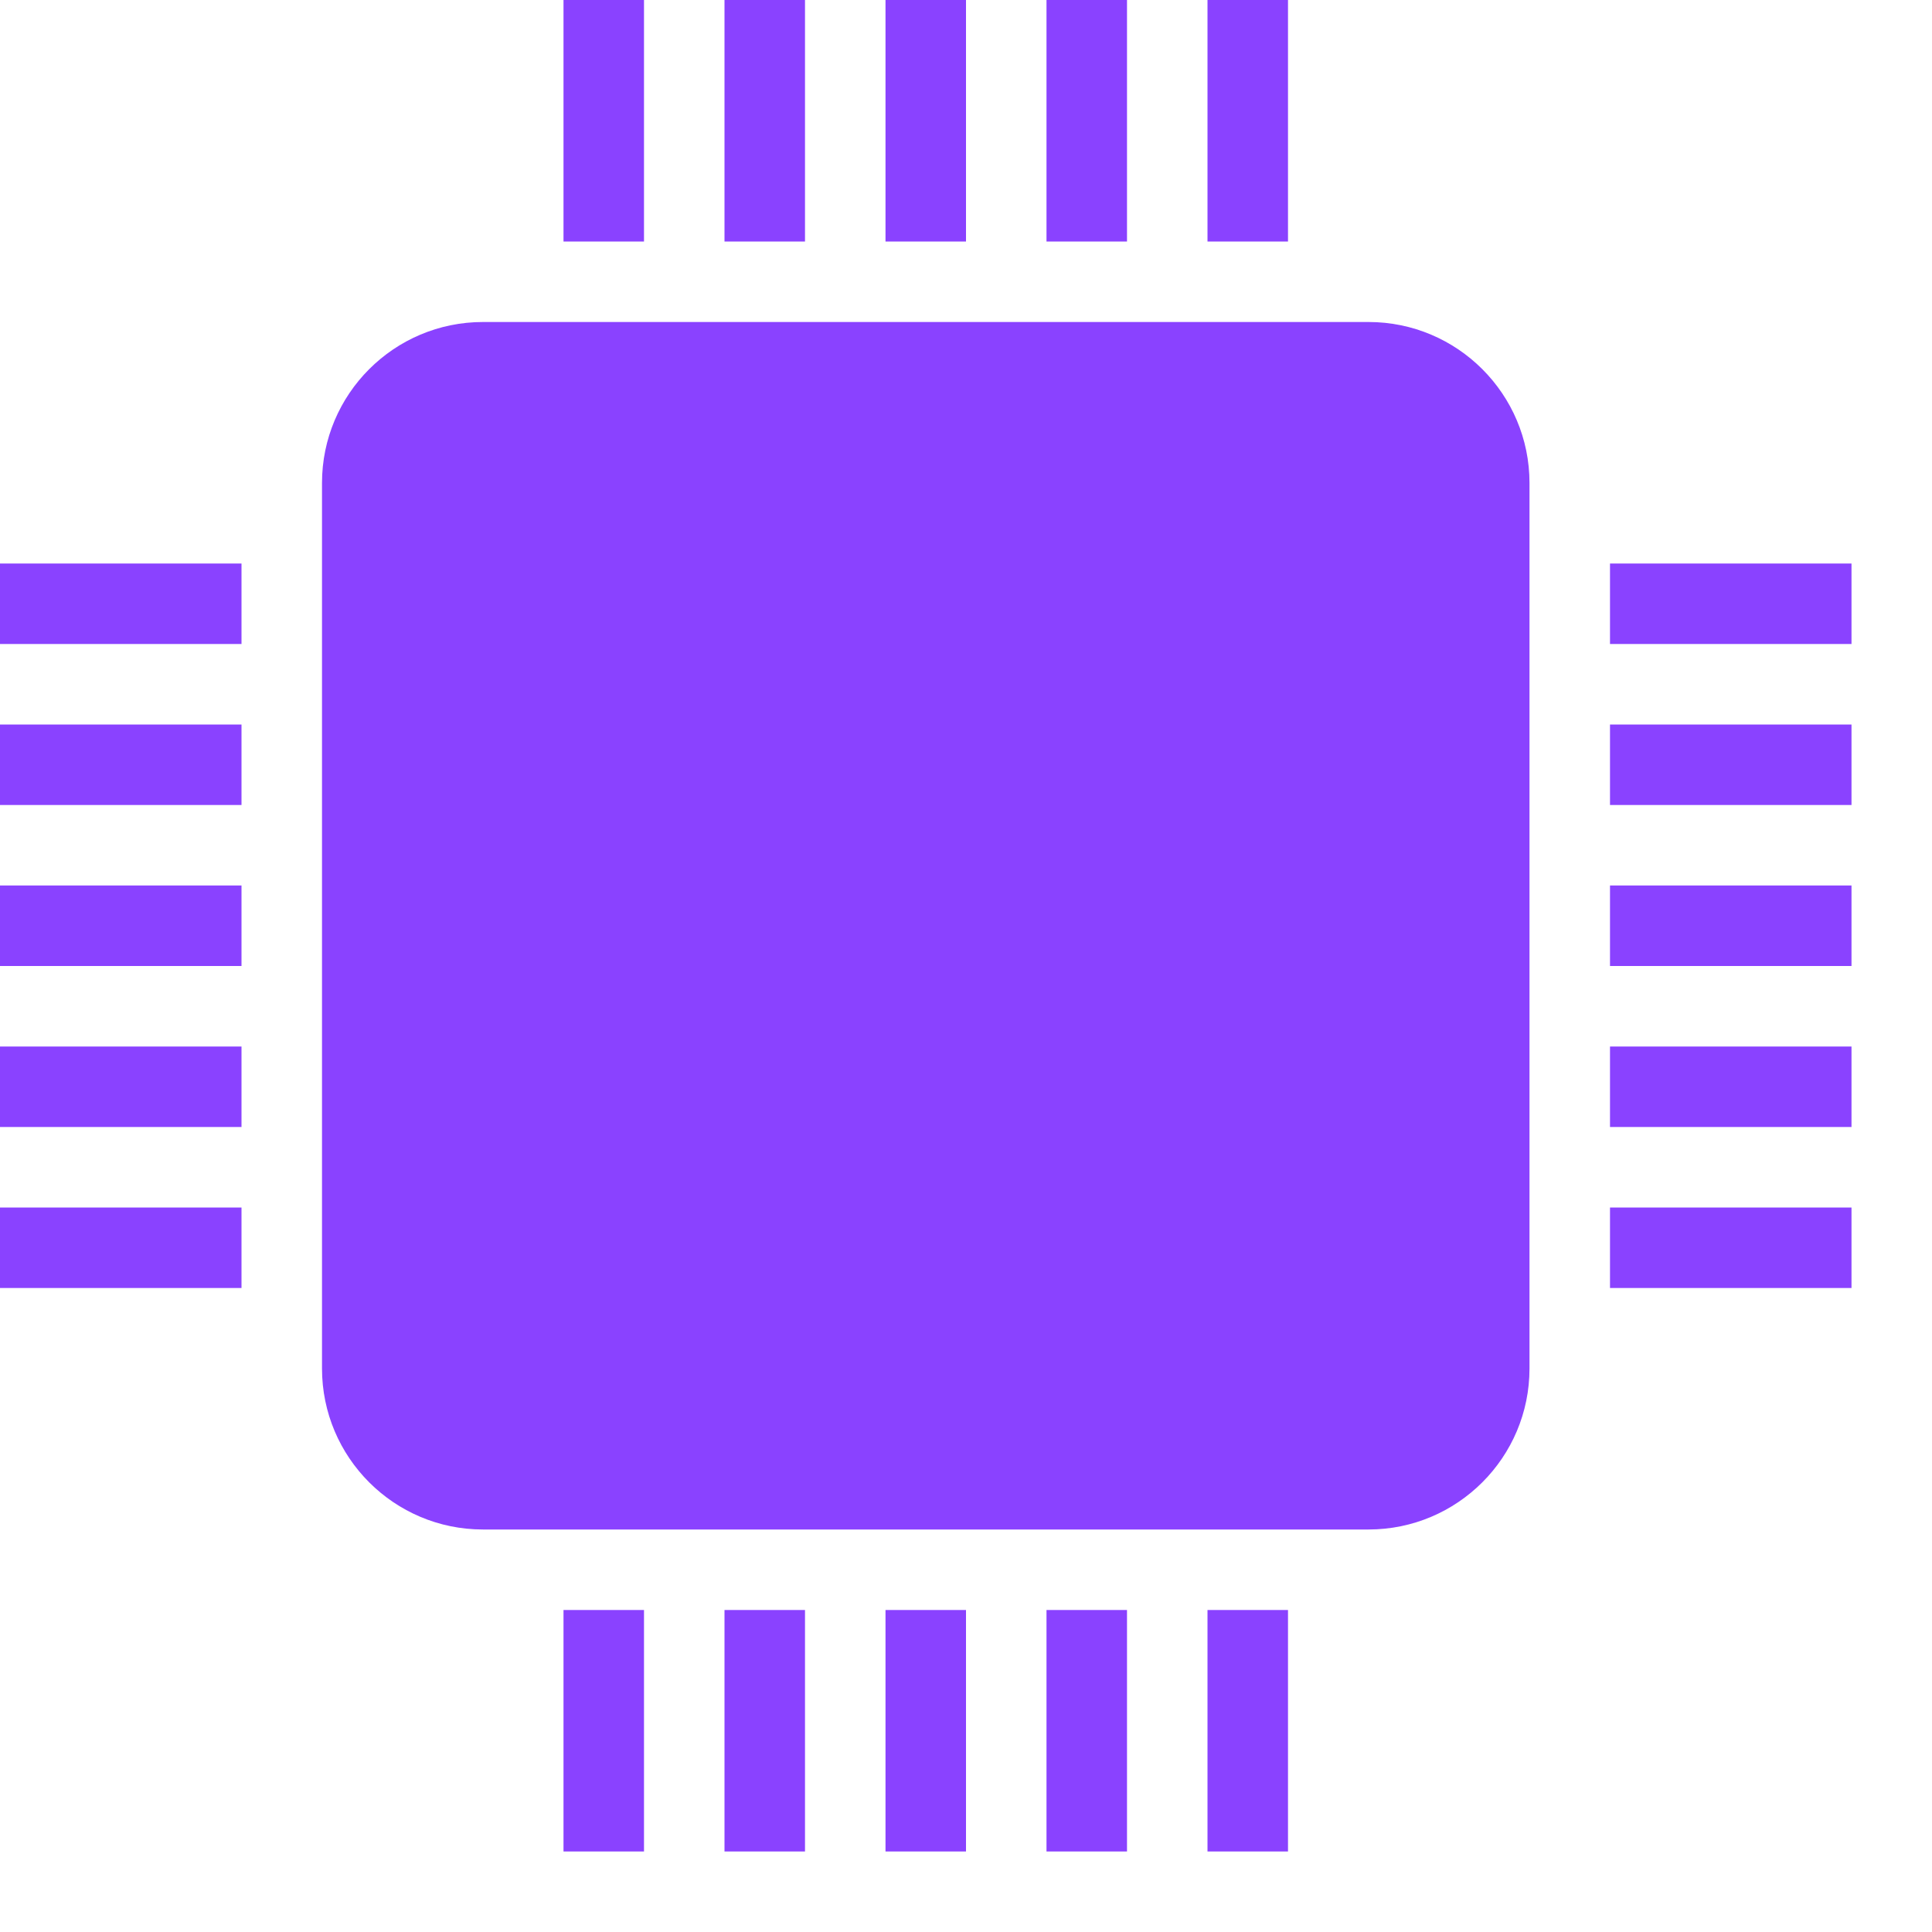 <svg width="48" height="48" viewBox="0 0 48 48" fill="none" xmlns="http://www.w3.org/2000/svg">
<path d="M38 34C38 36.208 36.208 38 34 38H12C9.792 38 8 36.208 8 34V12C8 9.792 9.792 8 12 8H34C36.208 8 38 9.792 38 12V34ZM16 40V46H14V40H16ZM24 40V46H22V40H24ZM28 40V46H26V40H28ZM20 40V46H18V40H20ZM32 40V46H30V40H32ZM16 0V6H14V0H16ZM24 0V6H22V0H24ZM28 0V6H26V0H28ZM20 0V6H18V0H20ZM32 0V6H30V0H32ZM40 30H46V32H40V30ZM40 22H46V24H40V22ZM40 18H46V20H40V18ZM40 26H46V28H40V26ZM40 14H46V16H40V14ZM0 30H6V32H0V30ZM0 22H6V24H0V22ZM0 18H6V20H0V18ZM0 26H6V28H0V26ZM0 14H6V16H0V14Z" fill="#8A42FF"/>
</svg>
